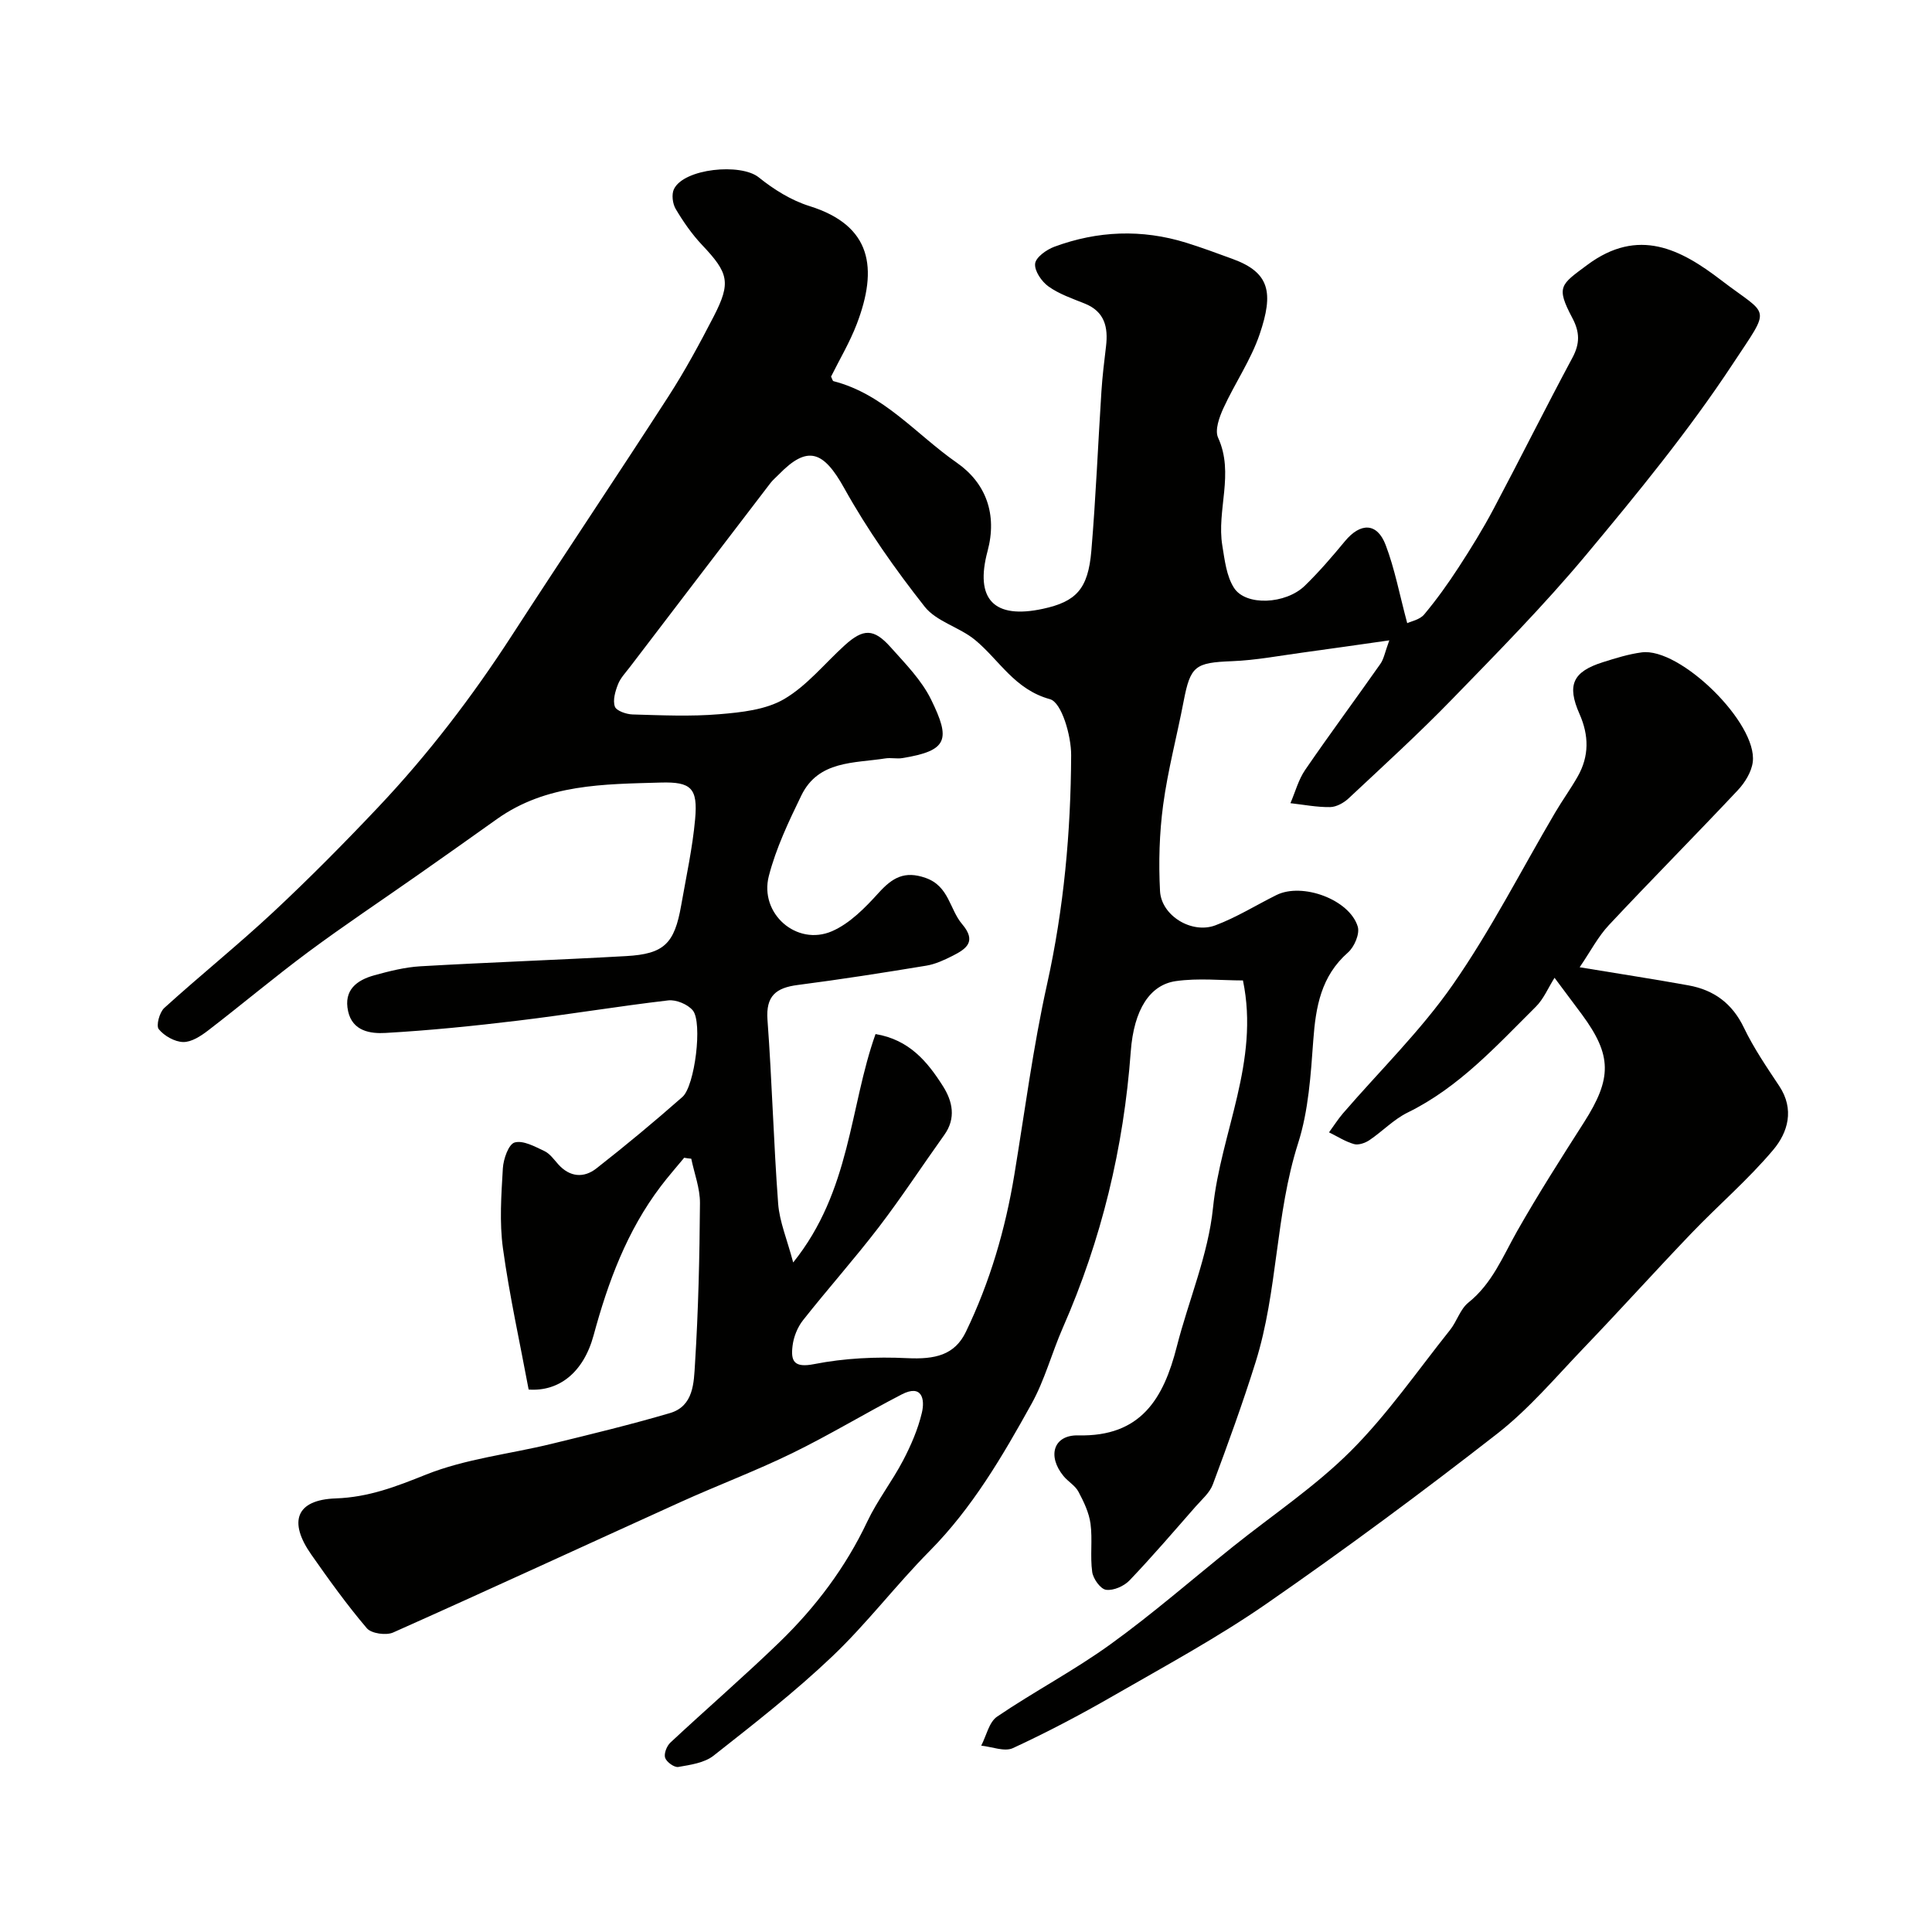 <svg enable-background="new 0 0 400 400" viewBox="0 0 400 400" xmlns="http://www.w3.org/2000/svg"><g fill="#010100"><path d="m141.65 239.7c-1.62 1.97-3.32 3.89-4.86 5.93-6.98 9.21-10.89 19.76-13.89 30.83-2.12 7.82-7.28 11.68-13.45 11.23-1.81-9.72-3.97-19.42-5.32-29.23-.75-5.42-.34-11.05-.02-16.56.11-1.92 1.18-5 2.44-5.36 1.76-.5 4.2.85 6.17 1.78 1.14.54 1.98 1.76 2.87 2.75 2.4 2.67 5.3 2.87 7.9.83 6.07-4.75 12.01-9.69 17.8-14.79 2.57-2.26 4.2-15.42 2.15-17.91-1.05-1.27-3.45-2.27-5.08-2.08-10.39 1.21-20.72 2.94-31.11 4.19-9.12 1.1-18.28 2.03-27.44 2.55-3.09.18-6.83-.34-7.74-4.5-.96-4.39 1.8-6.44 5.44-7.44 3.11-.86 6.32-1.67 9.52-1.86 14.19-.82 28.4-1.31 42.59-2.11 7.87-.44 10.02-2.56 11.41-10.5 1.04-5.95 2.35-11.88 2.89-17.87.58-6.42-.83-7.74-7.12-7.56-11.78.34-23.69.27-33.93 7.57-5.45 3.88-10.9 7.74-16.38 11.58-7.55 5.3-15.23 10.41-22.63 15.9-7.07 5.25-13.81 10.93-20.79 16.29-1.5 1.15-3.44 2.42-5.15 2.38-1.76-.04-3.92-1.27-5.05-2.66-.59-.73.15-3.49 1.14-4.39 7.44-6.75 15.28-13.05 22.62-19.9 7.47-6.98 14.68-14.27 21.71-21.71 10.32-10.92 19.41-22.82 27.59-35.44 10.73-16.56 21.73-32.95 32.44-49.53 3.45-5.34 6.49-10.97 9.41-16.62 3.61-7.02 3.05-8.98-2.4-14.75-2.11-2.23-3.91-4.82-5.48-7.47-.65-1.09-.89-3.02-.37-4.11 2.07-4.29 13.85-5.43 17.56-2.44 3.1 2.5 6.72 4.76 10.49 5.94 12.95 4.04 14.2 12.9 9.82 24.39-1.45 3.8-3.56 7.34-5.34 10.92.22.42.31.9.52.95 10.43 2.68 17.15 11.06 25.5 16.87 6.08 4.23 8.42 10.72 6.39 18.29-2.69 10 1.31 14.16 11.45 11.97 6.88-1.49 9.36-4.08 10.03-11.99.93-11 1.38-22.05 2.09-33.07.2-3.1.58-6.2.95-9.29.47-3.95-.27-7.2-4.43-8.86-2.56-1.03-5.27-1.95-7.48-3.53-1.42-1.01-2.93-3.22-2.77-4.72.14-1.32 2.35-2.9 3.97-3.5 8.97-3.32 18.12-3.68 27.3-.84 3.25 1.01 6.44 2.2 9.64 3.37 7.7 2.81 8.49 7 5.58 15.57-1.81 5.34-5.14 10.15-7.51 15.33-.85 1.86-1.81 4.53-1.1 6.09 3.41 7.44-.34 14.99.88 22.36.49 2.98.85 6.29 2.41 8.73 2.43 3.82 10.71 3.42 14.67-.43 2.95-2.87 5.65-6.01 8.28-9.19 3.23-3.92 6.68-3.91 8.45.74 1.89 4.95 2.87 10.25 4.47 16.2.79-.38 2.59-.71 3.5-1.79 2.59-3.09 4.95-6.4 7.15-9.78 2.55-3.92 5.02-7.92 7.21-12.05 5.52-10.4 10.77-20.95 16.34-31.33 1.58-2.94 1.54-5.31-.02-8.25-3.44-6.5-2.41-6.87 3.07-10.95 10.63-7.93 19.44-3.23 27.76 3.15 9.98 7.65 10.46 5.09 2.41 17.3-9.16 13.9-19.8 26.88-30.49 39.69-8.69 10.4-18.25 20.09-27.71 29.83-6.86 7.06-14.15 13.71-21.34 20.44-1 .94-2.54 1.8-3.85 1.82-2.73.04-5.47-.5-8.21-.81 1-2.31 1.65-4.85 3.05-6.89 5.07-7.4 10.42-14.61 15.58-21.96.71-1.01.92-2.36 1.84-4.86-6.58.93-12.26 1.76-17.95 2.53-4.86.66-9.71 1.59-14.59 1.78-7.64.3-8.63.95-10.04 8.29-1.37 7.16-3.27 14.25-4.24 21.46-.79 5.88-.96 11.91-.65 17.84.27 5.1 6.56 8.94 11.46 7.1 4.38-1.64 8.43-4.18 12.64-6.27 5.35-2.66 15.14.92 16.84 6.54.45 1.49-.71 4.2-2.02 5.35-5.59 4.91-6.68 11.24-7.19 18.18-.52 7.16-.98 14.55-3.14 21.31-4.73 14.82-4.18 30.57-8.8 45.32-2.67 8.53-5.73 16.94-8.85 25.31-.65 1.75-2.3 3.15-3.59 4.62-4.5 5.13-8.94 10.32-13.65 15.25-1.14 1.2-3.33 2.17-4.87 1.96-1.15-.15-2.68-2.28-2.87-3.69-.46-3.28.09-6.7-.35-9.99-.31-2.29-1.39-4.55-2.5-6.63-.67-1.27-2.14-2.08-3.09-3.24-3.4-4.14-2.1-8.54 3.06-8.42 12.98.31 17.66-7.64 20.39-18.37 2.45-9.61 6.51-19.01 7.5-28.75 1.6-15.59 9.7-30.25 6.2-47.07-4.4 0-9.24-.53-13.91.14-5.31.77-8.67 5.8-9.32 14.6-1.46 19.89-6.05 38.91-14.06 57.16-2.29 5.21-3.75 10.85-6.5 15.79-6 10.82-12.24 21.51-21.09 30.45-6.97 7.04-13 15.02-20.17 21.83-7.72 7.34-16.17 13.93-24.55 20.53-1.9 1.5-4.79 1.9-7.31 2.34-.82.14-2.42-1.01-2.72-1.89-.29-.85.33-2.45 1.08-3.15 7.49-6.99 15.25-13.69 22.61-20.81 7.46-7.23 13.66-15.44 18.15-24.93 2.08-4.4 5.14-8.32 7.41-12.65 1.64-3.13 3.09-6.47 3.9-9.89.68-2.86.01-5.97-4.17-3.81-7.62 3.94-14.98 8.41-22.68 12.17-7.57 3.69-15.49 6.66-23.16 10.14-19.82 8.98-39.57 18.12-59.45 26.98-1.46.65-4.52.22-5.45-.88-4.12-4.84-7.85-10.04-11.5-15.25-4.79-6.83-3.16-11.34 5.05-11.63 6.83-.24 12.48-2.44 18.65-4.91 8.2-3.29 17.32-4.26 26.01-6.38 8.22-2 16.45-4 24.56-6.38 4.92-1.45 4.93-6.35 5.17-10.18.7-11.08.95-22.19 1.03-33.29.02-3.06-1.17-6.13-1.8-9.19-.5-.04-.99-.12-1.47-.2zm39.62-25.61c7.02 1.17 10.77 5.76 13.96 10.79 1.98 3.12 2.76 6.63.27 10.1-4.55 6.36-8.84 12.93-13.59 19.14-5.03 6.56-10.55 12.75-15.67 19.24-1.14 1.45-1.93 3.45-2.15 5.28-.39 3.14.26 4.62 4.49 3.78 6.25-1.23 12.82-1.54 19.21-1.23 5.81.28 9.86-.62 12.19-5.45 4.97-10.3 8.16-21.19 10.02-32.47 2.18-13.19 3.89-26.49 6.79-39.53 3.47-15.66 4.91-31.47 4.98-47.39.02-4.03-1.97-10.93-4.38-11.59-7.36-2.02-10.47-8.1-15.52-12.27-3.21-2.65-7.99-3.79-10.43-6.89-6.11-7.76-11.87-15.93-16.67-24.56-4.28-7.69-7.56-8.93-13.49-2.84-.58.6-1.24 1.13-1.75 1.79-9.71 12.68-19.4 25.38-29.09 38.08-.89 1.17-1.97 2.28-2.49 3.61-.57 1.45-1.11 3.29-.65 4.61.31.88 2.37 1.59 3.66 1.63 5.99.17 12.02.45 17.98-.05 4.56-.38 9.6-.91 13.4-3.13 4.74-2.77 8.4-7.38 12.56-11.15 3.84-3.47 6-3.51 9.49.4 3.05 3.41 6.42 6.83 8.39 10.86 4.04 8.25 3.52 10.57-5.98 12.11-1.14.18-2.35-.12-3.49.06-6.48 1.02-13.86.4-17.4 7.67-2.62 5.39-5.24 10.91-6.73 16.67-2.01 7.79 5.77 14.6 13.07 11.44 3.69-1.6 6.87-4.86 9.65-7.93 2.84-3.13 5.34-4.66 9.76-3.1 4.84 1.71 4.93 6.49 7.53 9.55 3.07 3.61.89 5.13-1.96 6.57-1.72.87-3.57 1.73-5.45 2.04-8.85 1.46-17.72 2.85-26.62 4-4.49.58-6.63 2.25-6.26 7.24.94 12.67 1.26 25.38 2.21 38.05.28 3.72 1.84 7.35 3.11 12.16 11.93-14.83 11.66-32.16 17.05-47.29z"/><path d="m327.05 200.26c8.39 1.39 15.48 2.47 22.53 3.75 5.25.95 9.06 3.72 11.47 8.75 2.03 4.23 4.72 8.17 7.33 12.1 3.19 4.81 1.79 9.59-1.24 13.19-5.17 6.15-11.35 11.44-16.93 17.26-7.49 7.82-14.74 15.87-22.24 23.69-5.85 6.1-11.38 12.68-18 17.84-15.58 12.15-31.48 23.92-47.72 35.17-10.13 7.02-21.05 12.93-31.75 19.09-6.77 3.9-13.7 7.55-20.79 10.83-1.74.8-4.35-.29-6.56-.51 1.07-2.05 1.61-4.87 3.29-6.01 7.67-5.21 15.96-9.55 23.47-14.98 8.76-6.32 16.93-13.46 25.37-20.22 8.18-6.55 17.02-12.44 24.39-19.8 7.6-7.6 13.81-16.61 20.55-25.06 1.42-1.78 2.1-4.31 3.79-5.66 4.94-3.95 7.13-9.56 10.1-14.8 4.35-7.66 9.1-15.1 13.84-22.52 5.82-9.12 5.81-13.86-.42-22.32-1.44-1.95-2.9-3.88-5.68-7.61-1.33 2.11-2.26 4.39-3.86 5.98-8.17 8.11-15.92 16.71-26.55 21.92-2.88 1.41-5.22 3.9-7.92 5.72-.88.59-2.26 1.07-3.19.81-1.81-.52-3.45-1.59-5.17-2.43.96-1.31 1.83-2.69 2.88-3.92 7.63-8.85 16.11-17.11 22.75-26.65 7.88-11.31 14.17-23.72 21.19-35.64 1.48-2.52 3.21-4.9 4.66-7.45 2.4-4.22 2.35-8.51.38-12.96-2.66-6.02-1.38-8.75 4.84-10.72 2.63-.83 5.31-1.67 8.03-2.03 7.95-1.08 24.02 14.67 23 22.7-.26 2.07-1.64 4.29-3.12 5.86-8.8 9.37-17.86 18.49-26.64 27.87-2.27 2.41-3.83 5.47-6.08 8.76z"/></g></svg>